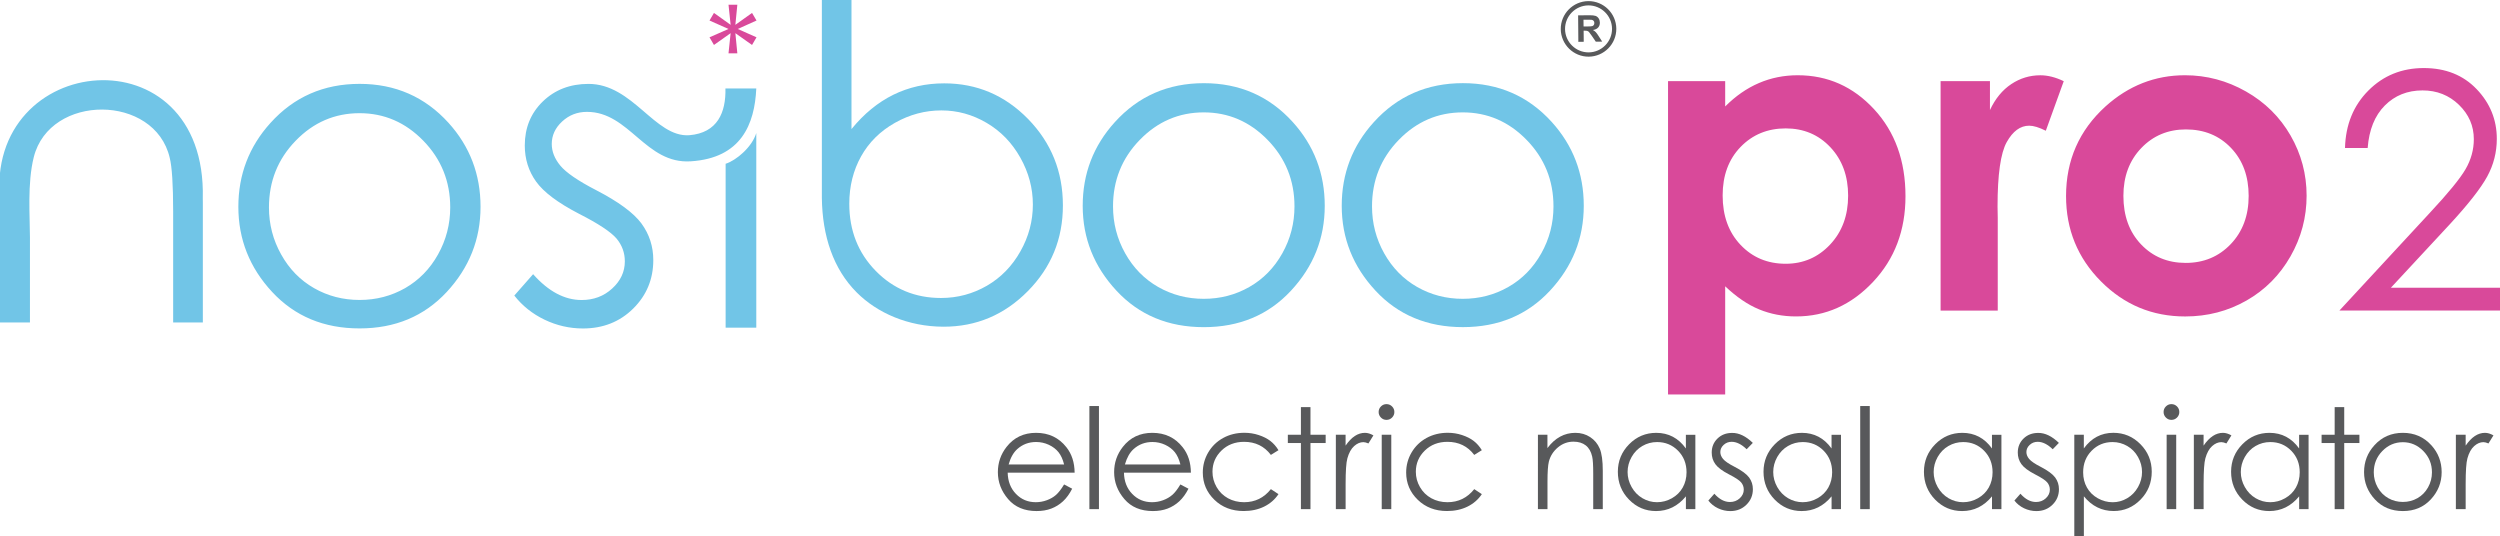 <?xml version="1.0" encoding="utf-8"?>
<!-- Generator: Adobe Illustrator 25.2.3, SVG Export Plug-In . SVG Version: 6.00 Build 0)  -->
<svg version="1.1" id="Layer_1" xmlns="http://www.w3.org/2000/svg" xmlns:xlink="http://www.w3.org/1999/xlink" x="0px" y="0px"
	 viewBox="0 0 875.79 187.89" style="enable-background:new 0 0 875.79 187.89;" xml:space="preserve">
<style type="text/css">
	.st0{fill-rule:evenodd;clip-rule:evenodd;fill:#71C5E7;}
	.st1{fill:#71C5E7;}
	.st2{fill-rule:evenodd;clip-rule:evenodd;fill:#D9499A;}
	.st3{fill:#58595B;}
	.st4{fill-rule:evenodd;clip-rule:evenodd;fill:none;stroke:#58595B;stroke-width:1.5;stroke-miterlimit:22.926;}
	.st5{fill:#D9499A;}
</style>
<path class="st0" d="M71.06,71.01v41.95h-10.4V74.08c0-9.38-0.41-15.64-1.2-18.79c-5.21-22.42-42.03-22.59-47.63-0.23
	c-2.3,9.18-1.34,20.81-1.34,28.02v29.88H0V70.52c-5.37-52.59,72.54-60.08,71.04-0.97C71.03,70.03,71.06,70.52,71.06,71.01
	L71.06,71.01z M241.45,47.37c9.95-0.8,12.88-8.06,12.68-16.38h10.81c-0.57,12.56-5.31,24.39-22.92,25.52
	c-15.91,1.06-21.47-17.32-36.39-17.32c-3.4,0-6.29,1.13-8.71,3.38c-2.43,2.24-3.63,4.88-3.63,7.87c0,2.63,1,5.16,2.99,7.57
	c1.99,2.42,6.18,5.32,12.57,8.61c7.8,4.04,13.09,7.92,15.87,11.68c2.76,3.78,4.14,8.05,4.14,12.81c0,6.67-2.35,12.35-7.05,17
	c-4.68,4.63-10.56,6.96-17.59,6.96c-4.7,0-9.18-1.03-13.44-3.07c-4.27-2.05-7.8-4.88-10.61-8.46l6.59-7.49
	c5.34,6.03,11.02,9.05,17,9.05c4.19,0,7.77-1.33,10.71-4.04c2.94-2.68,4.42-5.86,4.42-9.51c0-2.99-0.97-5.67-2.92-8
	c-1.97-2.3-6.34-5.21-13.19-8.69c-7.34-3.81-12.32-7.54-14.98-11.25c-2.63-3.68-3.96-7.9-3.96-12.65c0-6.18,2.1-11.32,6.31-15.41
	c4.22-4.09,9.56-6.16,16-6.16C221.74,29.38,229.39,48.17,241.45,47.37L241.45,47.37z M125.96,29.38c12.52,0,22.9,4.55,31.16,13.65
	c7.49,8.28,11.22,18.09,11.22,29.42c0,11.37-3.96,21.34-11.86,29.85c-7.92,8.51-18.1,12.75-30.52,12.75
	c-12.48,0-22.68-4.24-30.6-12.75c-7.92-8.51-11.86-18.48-11.86-29.85c0-11.27,3.73-21.06,11.22-29.35
	C102.96,33.95,113.39,29.38,125.96,29.38L125.96,29.38z M125.96,39.65c-8.69,0-16.16,3.22-22.39,9.66
	c-6.24,6.44-9.35,14.21-9.35,23.36c0,5.88,1.41,11.37,4.27,16.46c2.84,5.11,6.67,9.03,11.53,11.81c4.83,2.76,10.15,4.14,15.95,4.14
	c5.78,0,11.09-1.38,15.95-4.14c4.83-2.79,8.69-6.7,11.53-11.81c2.84-5.08,4.27-10.58,4.27-16.46c0-9.15-3.15-16.92-9.41-23.36
	C142.04,42.87,134.6,39.65,125.96,39.65z"/>
<path class="st0" d="M287.91,69.35V0h10.38v45.22c4.37-5.37,9.26-9.36,14.67-12.03c5.42-2.65,11.34-3.99,17.8-3.99
	c11.47,0,21.26,4.17,29.4,12.49c8.11,8.32,12.19,18.41,12.19,30.29c0,11.72-4.1,21.74-12.31,30.03
	c-8.19,8.29-18.06,12.47-29.58,12.44c-12.29-0.04-23.1-4.76-30.34-12C291.91,94.23,288.08,82.69,287.91,69.35L287.91,69.35z
	 M329.64,104.39c5.82,0,11.16-1.45,16.1-4.3c4.91-2.85,8.82-6.87,11.72-12.03c2.92-5.16,4.37-10.63,4.37-16.4
	c0-5.75-1.47-11.24-4.4-16.45c-2.93-5.21-6.87-9.28-11.83-12.18c-4.94-2.9-10.2-4.35-15.82-4.35c-5.72,0-11.13,1.45-16.27,4.35
	c-5.14,2.9-9.11,6.82-11.85,11.73c-2.74,4.93-4.14,10.45-4.14,16.63c0,9.38,3.1,17.22,9.28,23.53
	C312.98,101.22,320.62,104.39,329.64,104.39z"/>
<path class="st0" d="M264.94,46.61v68.18h-10.74V57.37C257.78,56.26,263.43,51.6,264.94,46.61z"/>
<g>
	<path class="st1" d="M421.73,29.14c12.52,0,22.9,4.53,31.13,13.6c7.48,8.27,11.22,18.05,11.22,29.36
		c0,11.36-3.95,21.28-11.86,29.77c-7.91,8.49-18.07,12.74-30.5,12.74c-12.47,0-22.67-4.25-30.57-12.74
		c-7.91-8.49-11.86-18.42-11.86-29.77c0-11.26,3.74-21.02,11.23-29.29C398.76,33.69,409.16,29.14,421.73,29.14z M421.7,39.37
		c-8.7,0-16.17,3.21-22.42,9.64c-6.25,6.42-9.37,14.19-9.37,23.31c0,5.88,1.42,11.36,4.27,16.44c2.85,5.08,6.7,9,11.54,11.77
		c4.85,2.76,10.17,4.15,15.97,4.15c5.8,0,11.12-1.38,15.97-4.15c4.85-2.76,8.7-6.69,11.55-11.77c2.85-5.08,4.27-10.56,4.27-16.44
		c0-9.11-3.14-16.88-9.41-23.31S430.34,39.37,421.7,39.37z"/>
</g>
<g>
	<path class="st1" d="M512.47,29.13c12.52,0,22.9,4.53,31.13,13.6c7.48,8.27,11.22,18.05,11.22,29.36
		c0,11.36-3.95,21.28-11.86,29.77c-7.91,8.49-18.07,12.74-30.5,12.74c-12.47,0-22.66-4.25-30.57-12.74
		c-7.91-8.49-11.86-18.42-11.86-29.77c0-11.26,3.74-21.02,11.23-29.29C489.49,33.69,499.9,29.13,512.47,29.13z M512.43,39.37
		c-8.7,0-16.17,3.21-22.42,9.64c-6.25,6.42-9.37,14.19-9.37,23.31c0,5.88,1.42,11.36,4.27,16.44c2.85,5.08,6.7,9,11.54,11.77
		c4.85,2.76,10.17,4.15,15.97,4.15c5.8,0,11.12-1.38,15.97-4.15c4.85-2.76,8.7-6.69,11.55-11.77c2.85-5.08,4.27-10.56,4.27-16.44
		c0-9.11-3.14-16.88-9.41-23.31S521.08,39.37,512.43,39.37z"/>
</g>
<polygon class="st2" points="255.21,1.66 258.3,1.66 257.61,8.7 263.45,4.53 265.02,7.19 258.45,10.15 265.02,13.07 263.45,15.75 
	257.61,11.62 258.3,18.68 255.21,18.68 255.95,11.62 250.11,15.75 248.55,13.07 255.21,10.15 248.55,7.19 250.11,4.53 255.95,8.7 
	"/>
<g>
	<g>
		<path class="st3" d="M552.92,14.66l-0.08-9.28l3.94-0.04c0.99-0.01,1.71,0.07,2.17,0.23c0.45,0.16,0.81,0.46,1.09,0.88
			c0.27,0.42,0.41,0.91,0.42,1.46c0.01,0.7-0.19,1.27-0.6,1.73c-0.41,0.46-1.02,0.75-1.83,0.87c0.41,0.23,0.75,0.49,1.01,0.77
			c0.27,0.28,0.63,0.78,1.08,1.5l1.15,1.8l-2.24,0.02l-1.37-2.01c-0.49-0.72-0.82-1.17-1-1.36c-0.18-0.19-0.37-0.31-0.57-0.38
			c-0.2-0.07-0.51-0.1-0.94-0.1l-0.38,0l0.04,3.88L552.92,14.66z M554.75,9.28l1.39-0.01c0.9-0.01,1.46-0.05,1.68-0.13
			c0.22-0.08,0.4-0.21,0.52-0.4c0.12-0.19,0.19-0.42,0.18-0.7c0-0.31-0.09-0.56-0.26-0.75c-0.17-0.19-0.41-0.31-0.71-0.36
			c-0.15-0.02-0.61-0.03-1.37-0.02l-1.46,0.01L554.75,9.28z"/>
	</g>
	<path class="st4" d="M556.57,19.1c4.95-0.05,8.94-4.12,8.9-9.06c-0.05-4.95-4.12-8.94-9.06-8.9c-4.94,0.05-8.94,4.12-8.9,9.06
		C547.56,15.15,551.63,19.15,556.57,19.1z"/>
</g>
<g>
	<path class="st3" d="M372.77,169.71l2.83,1.49c-0.93,1.82-2,3.29-3.21,4.41c-1.21,1.12-2.58,1.97-4.1,2.55
		c-1.52,0.58-3.24,0.87-5.15,0.87c-4.25,0-7.58-1.39-9.97-4.18c-2.4-2.79-3.6-5.94-3.6-9.45c0-3.3,1.01-6.25,3.04-8.84
		c2.57-3.29,6.02-4.93,10.33-4.93c4.44,0,7.99,1.68,10.64,5.05c1.89,2.38,2.84,5.35,2.88,8.91h-23.45c0.06,3.03,1.03,5.51,2.9,7.44
		c1.87,1.94,4.18,2.9,6.93,2.9c1.33,0,2.62-0.23,3.87-0.69c1.25-0.46,2.32-1.07,3.2-1.84S371.75,171.41,372.77,169.71z
		 M372.77,162.7c-0.45-1.79-1.1-3.22-1.96-4.29c-0.86-1.07-1.99-1.93-3.39-2.59c-1.41-0.65-2.89-0.98-4.44-0.98
		c-2.56,0-4.76,0.82-6.6,2.47c-1.34,1.2-2.36,2.99-3.04,5.39H372.77z"/>
	<path class="st3" d="M381.63,142.24h3.35v36.12h-3.35V142.24z"/>
	<path class="st3" d="M413.51,169.71l2.83,1.49c-0.93,1.82-2,3.29-3.21,4.41c-1.21,1.12-2.58,1.97-4.1,2.55
		c-1.52,0.58-3.24,0.87-5.16,0.87c-4.25,0-7.58-1.39-9.97-4.18c-2.4-2.79-3.6-5.94-3.6-9.45c0-3.3,1.01-6.25,3.04-8.84
		c2.57-3.29,6.02-4.93,10.33-4.93c4.44,0,7.99,1.68,10.64,5.05c1.89,2.38,2.85,5.35,2.88,8.91h-23.45c0.06,3.03,1.03,5.51,2.9,7.44
		c1.87,1.94,4.18,2.9,6.93,2.9c1.33,0,2.62-0.23,3.87-0.69c1.25-0.46,2.32-1.07,3.2-1.84C411.54,172.65,412.49,171.41,413.51,169.71
		z M413.51,162.7c-0.45-1.79-1.1-3.22-1.95-4.29c-0.86-1.07-1.99-1.93-3.39-2.59c-1.41-0.65-2.89-0.98-4.44-0.98
		c-2.56,0-4.76,0.82-6.6,2.47c-1.34,1.2-2.36,2.99-3.05,5.39H413.51z"/>
	<path class="st3" d="M447.87,157.71l-2.66,1.65c-2.3-3.05-5.43-4.58-9.4-4.58c-3.17,0-5.81,1.02-7.91,3.06
		c-2.1,2.04-3.15,4.52-3.15,7.44c0,1.9,0.48,3.68,1.45,5.36s2.29,2.97,3.97,3.9c1.68,0.92,3.57,1.39,5.66,1.39
		c3.83,0,6.95-1.53,9.38-4.58l2.66,1.75c-1.25,1.88-2.92,3.33-5.02,4.37c-2.1,1.03-4.49,1.55-7.17,1.55
		c-4.12,0-7.54-1.31-10.25-3.93c-2.71-2.62-4.07-5.8-4.07-9.56c0-2.52,0.63-4.87,1.9-7.03s3.01-3.85,5.23-5.07s4.7-1.82,7.45-1.82
		c1.72,0,3.39,0.26,4.99,0.79c1.61,0.53,2.97,1.21,4.08,2.06C446.13,155.33,447.08,156.4,447.87,157.71z"/>
	<path class="st3" d="M455.73,142.62h3.35v9.68h5.32v2.9h-5.32v23.16h-3.35V155.2h-4.58v-2.9h4.58V142.62z"/>
	<path class="st3" d="M467.96,152.3h3.42v3.81c1.02-1.5,2.1-2.62,3.23-3.37c1.13-0.74,2.32-1.11,3.55-1.11
		c0.93,0,1.92,0.3,2.97,0.89l-1.75,2.83c-0.7-0.3-1.29-0.46-1.77-0.46c-1.12,0-2.2,0.46-3.23,1.38s-1.83,2.34-2.37,4.28
		c-0.42,1.49-0.62,4.49-0.62,9.01v8.81h-3.42V152.3z"/>
	<path class="st3" d="M485.7,141.57c0.76,0,1.42,0.27,1.96,0.81c0.54,0.54,0.81,1.2,0.81,1.96c0,0.75-0.27,1.4-0.81,1.94
		c-0.54,0.54-1.19,0.81-1.96,0.81c-0.75,0-1.39-0.27-1.93-0.81c-0.54-0.54-0.81-1.19-0.81-1.94c0-0.77,0.27-1.42,0.81-1.96
		C484.31,141.84,484.95,141.57,485.7,141.57z M484.04,152.3h3.35v26.06h-3.35V152.3z"/>
	<path class="st3" d="M519.11,157.71l-2.66,1.65c-2.3-3.05-5.43-4.58-9.4-4.58c-3.17,0-5.81,1.02-7.91,3.06
		c-2.1,2.04-3.15,4.52-3.15,7.44c0,1.9,0.48,3.68,1.45,5.36s2.29,2.97,3.97,3.9c1.68,0.92,3.57,1.39,5.66,1.39
		c3.83,0,6.95-1.53,9.38-4.58l2.66,1.75c-1.25,1.88-2.92,3.33-5.02,4.37c-2.1,1.03-4.49,1.55-7.17,1.55
		c-4.12,0-7.54-1.31-10.25-3.93c-2.71-2.62-4.07-5.8-4.07-9.56c0-2.52,0.63-4.87,1.9-7.03s3.01-3.85,5.23-5.07
		c2.22-1.21,4.7-1.82,7.45-1.82c1.72,0,3.39,0.26,4.99,0.79c1.6,0.53,2.97,1.21,4.08,2.06C517.37,155.33,518.32,156.4,519.11,157.71
		z"/>
	<path class="st3" d="M538.74,152.3h3.35v4.67c1.34-1.79,2.83-3.13,4.46-4.01c1.63-0.89,3.4-1.33,5.32-1.33
		c1.95,0,3.68,0.5,5.19,1.49c1.51,0.99,2.62,2.32,3.34,4s1.08,4.29,1.08,7.83v13.41h-3.35v-12.43c0-3-0.12-5.01-0.37-6.01
		c-0.39-1.72-1.13-3.02-2.24-3.89s-2.54-1.31-4.31-1.31c-2.03,0-3.85,0.67-5.45,2.01c-1.6,1.34-2.66,3-3.17,4.98
		c-0.32,1.29-0.48,3.66-0.48,7.09v9.56h-3.35V152.3z"/>
	<path class="st3" d="M593.91,152.3v26.06h-3.31v-4.48c-1.41,1.71-2.98,2.99-4.73,3.86c-1.75,0.86-3.66,1.29-5.74,1.29
		c-3.69,0-6.84-1.34-9.45-4.01c-2.61-2.67-3.92-5.93-3.92-9.76c0-3.75,1.32-6.96,3.95-9.63s5.8-4,9.51-4c2.14,0,4.08,0.46,5.81,1.37
		c1.73,0.91,3.25,2.28,4.56,4.1v-4.79H593.91z M580.51,154.86c-1.87,0-3.59,0.46-5.17,1.38c-1.58,0.92-2.84,2.21-3.77,3.86
		c-0.93,1.66-1.4,3.41-1.4,5.26c0,1.83,0.47,3.59,1.41,5.26c0.94,1.67,2.21,2.98,3.79,3.91c1.59,0.93,3.29,1.4,5.11,1.4
		c1.83,0,3.57-0.46,5.22-1.39c1.64-0.93,2.91-2.18,3.79-3.76c0.88-1.58,1.33-3.36,1.33-5.33c0-3.01-0.99-5.54-2.98-7.56
		C585.86,155.88,583.41,154.86,580.51,154.86z"/>
	<path class="st3" d="M614.04,155.15l-2.16,2.23c-1.79-1.74-3.55-2.61-5.26-2.61c-1.09,0-2.02,0.36-2.8,1.08s-1.16,1.56-1.16,2.51
		c0,0.85,0.32,1.65,0.96,2.42c0.64,0.78,1.98,1.7,4.03,2.75c2.5,1.29,4.19,2.54,5.09,3.74c0.88,1.21,1.32,2.58,1.32,4.1
		c0,2.14-0.75,3.95-2.26,5.44c-1.5,1.48-3.38,2.23-5.64,2.23c-1.5,0-2.94-0.33-4.31-0.98s-2.5-1.56-3.39-2.71l2.11-2.39
		c1.71,1.93,3.53,2.9,5.45,2.9c1.34,0,2.49-0.43,3.43-1.29s1.42-1.88,1.42-3.04c0-0.96-0.31-1.81-0.94-2.56
		c-0.62-0.73-2.03-1.66-4.22-2.78c-2.35-1.21-3.95-2.41-4.8-3.59c-0.85-1.18-1.27-2.53-1.27-4.05c0-1.98,0.68-3.62,2.03-4.93
		s3.06-1.96,5.12-1.96C609.19,151.63,611.61,152.8,614.04,155.15z"/>
	<path class="st3" d="M644.93,152.3v26.06h-3.3v-4.48c-1.41,1.71-2.98,2.99-4.73,3.86c-1.75,0.86-3.66,1.29-5.74,1.29
		c-3.69,0-6.84-1.34-9.45-4.01c-2.61-2.67-3.92-5.93-3.92-9.76c0-3.75,1.32-6.96,3.95-9.63s5.8-4,9.51-4c2.14,0,4.08,0.46,5.81,1.37
		s3.25,2.28,4.56,4.1v-4.79H644.93z M631.53,154.86c-1.87,0-3.59,0.46-5.17,1.38s-2.83,2.21-3.77,3.86c-0.93,1.66-1.4,3.41-1.4,5.26
		c0,1.83,0.47,3.59,1.41,5.26c0.94,1.67,2.21,2.98,3.79,3.91c1.59,0.93,3.29,1.4,5.11,1.4c1.83,0,3.57-0.46,5.21-1.39
		c1.64-0.93,2.91-2.18,3.79-3.76c0.88-1.58,1.33-3.36,1.33-5.33c0-3.01-0.99-5.54-2.98-7.56
		C636.87,155.88,634.43,154.86,631.53,154.86z"/>
	<path class="st3" d="M651.66,142.24h3.35v36.12h-3.35V142.24z"/>
	<path class="st3" d="M701.13,152.3v26.06h-3.3v-4.48c-1.41,1.71-2.98,2.99-4.73,3.86c-1.75,0.86-3.66,1.29-5.74,1.29
		c-3.69,0-6.84-1.34-9.45-4.01c-2.61-2.67-3.92-5.93-3.92-9.76c0-3.75,1.32-6.96,3.95-9.63s5.8-4,9.51-4c2.14,0,4.08,0.46,5.81,1.37
		s3.25,2.28,4.56,4.1v-4.79H701.13z M687.73,154.86c-1.87,0-3.59,0.46-5.17,1.38s-2.83,2.21-3.77,3.86c-0.93,1.66-1.4,3.41-1.4,5.26
		c0,1.83,0.47,3.59,1.41,5.26c0.94,1.67,2.21,2.98,3.79,3.91c1.59,0.93,3.29,1.4,5.11,1.4c1.83,0,3.57-0.46,5.21-1.39
		c1.64-0.93,2.91-2.18,3.79-3.76c0.88-1.58,1.33-3.36,1.33-5.33c0-3.01-0.99-5.54-2.98-7.56
		C693.08,155.88,690.63,154.86,687.73,154.86z"/>
	<path class="st3" d="M721.26,155.15l-2.16,2.23c-1.79-1.74-3.55-2.61-5.26-2.61c-1.09,0-2.02,0.36-2.8,1.08s-1.16,1.56-1.16,2.51
		c0,0.85,0.32,1.65,0.96,2.42c0.64,0.78,1.98,1.7,4.03,2.75c2.5,1.29,4.19,2.54,5.09,3.74c0.88,1.21,1.32,2.58,1.32,4.1
		c0,2.14-0.75,3.95-2.26,5.44c-1.5,1.48-3.38,2.23-5.64,2.23c-1.5,0-2.94-0.33-4.31-0.98s-2.5-1.56-3.39-2.71l2.11-2.39
		c1.71,1.93,3.53,2.9,5.45,2.9c1.34,0,2.49-0.43,3.43-1.29s1.42-1.88,1.42-3.04c0-0.96-0.31-1.81-0.94-2.56
		c-0.62-0.73-2.03-1.66-4.22-2.78c-2.35-1.21-3.95-2.41-4.8-3.59c-0.85-1.18-1.27-2.53-1.27-4.05c0-1.98,0.68-3.62,2.03-4.93
		s3.06-1.96,5.12-1.96C716.41,151.63,718.83,152.8,721.26,155.15z"/>
	<path class="st3" d="M726.65,152.3H730v4.79c1.32-1.82,2.85-3.19,4.57-4.1s3.65-1.37,5.77-1.37c3.7,0,6.87,1.33,9.5,4
		s3.95,5.88,3.95,9.63c0,3.83-1.3,7.09-3.91,9.76c-2.61,2.67-5.75,4.01-9.44,4.01c-2.07,0-3.98-0.43-5.72-1.29
		c-1.74-0.86-3.31-2.15-4.71-3.86v14.01h-3.35V152.3z M740.06,154.86c-2.9,0-5.34,1.01-7.33,3.04s-2.97,4.55-2.97,7.56
		c0,1.98,0.44,3.76,1.33,5.33c0.88,1.58,2.15,2.83,3.8,3.76c1.65,0.92,3.39,1.39,5.22,1.39c1.8,0,3.49-0.47,5.08-1.4
		c1.58-0.93,2.85-2.24,3.79-3.91c0.94-1.67,1.41-3.43,1.41-5.26c0-1.85-0.47-3.6-1.4-5.26c-0.93-1.66-2.19-2.95-3.76-3.86
		S741.93,154.86,740.06,154.86z"/>
	<path class="st3" d="M760.68,141.57c0.76,0,1.42,0.27,1.96,0.81c0.54,0.54,0.81,1.2,0.81,1.96c0,0.75-0.27,1.4-0.81,1.94
		c-0.54,0.54-1.19,0.81-1.96,0.81c-0.75,0-1.39-0.27-1.93-0.81c-0.54-0.54-0.81-1.19-0.81-1.94c0-0.77,0.27-1.42,0.81-1.96
		C759.29,141.84,759.93,141.57,760.68,141.57z M759.01,152.3h3.35v26.06h-3.35V152.3z"/>
	<path class="st3" d="M768.53,152.3h3.42v3.81c1.02-1.5,2.1-2.62,3.23-3.37c1.13-0.74,2.32-1.11,3.55-1.11
		c0.93,0,1.92,0.3,2.97,0.89l-1.75,2.83c-0.7-0.3-1.29-0.46-1.77-0.46c-1.12,0-2.2,0.46-3.23,1.38s-1.83,2.34-2.37,4.28
		c-0.42,1.49-0.62,4.49-0.62,9.01v8.81h-3.42V152.3z"/>
	<path class="st3" d="M808.73,152.3v26.06h-3.3v-4.48c-1.41,1.71-2.98,2.99-4.73,3.86c-1.75,0.86-3.66,1.29-5.74,1.29
		c-3.69,0-6.84-1.34-9.45-4.01c-2.61-2.67-3.92-5.93-3.92-9.76c0-3.75,1.32-6.96,3.95-9.63s5.8-4,9.51-4c2.14,0,4.08,0.46,5.81,1.37
		s3.25,2.28,4.56,4.1v-4.79H808.73z M795.33,154.86c-1.87,0-3.59,0.46-5.17,1.38s-2.83,2.21-3.77,3.86c-0.93,1.66-1.4,3.41-1.4,5.26
		c0,1.83,0.47,3.59,1.41,5.26c0.94,1.67,2.21,2.98,3.79,3.91c1.59,0.93,3.29,1.4,5.11,1.4c1.83,0,3.57-0.46,5.21-1.39
		c1.64-0.93,2.91-2.18,3.79-3.76c0.88-1.58,1.33-3.36,1.33-5.33c0-3.01-0.99-5.54-2.98-7.56
		C800.68,155.88,798.23,154.86,795.33,154.86z"/>
	<path class="st3" d="M817.87,142.62h3.35v9.68h5.32v2.9h-5.32v23.16h-3.35V155.2h-4.58v-2.9h4.58V142.62z"/>
	<path class="st3" d="M841.77,151.63c4.01,0,7.34,1.45,9.98,4.36c2.4,2.65,3.6,5.79,3.6,9.41c0,3.64-1.27,6.82-3.8,9.55
		s-5.79,4.08-9.78,4.08c-4,0-7.27-1.36-9.8-4.08s-3.8-5.9-3.8-9.55c0-3.61,1.2-6.74,3.6-9.39
		C834.4,153.09,837.74,151.63,841.77,151.63z M841.76,154.91c-2.79,0-5.18,1.03-7.19,3.09c-2,2.06-3,4.55-3,7.47
		c0,1.88,0.46,3.64,1.37,5.27c0.91,1.63,2.15,2.89,3.7,3.77c1.55,0.89,3.26,1.33,5.12,1.33s3.57-0.44,5.12-1.33
		c1.55-0.89,2.79-2.14,3.7-3.77c0.91-1.63,1.37-3.38,1.37-5.27c0-2.92-1.01-5.41-3.02-7.47
		C846.92,155.94,844.53,154.91,841.76,154.91z"/>
	<path class="st3" d="M860.33,152.3h3.43v3.81c1.02-1.5,2.1-2.62,3.23-3.37c1.13-0.74,2.32-1.11,3.54-1.11
		c0.93,0,1.92,0.3,2.97,0.89l-1.75,2.83c-0.7-0.3-1.29-0.46-1.77-0.46c-1.12,0-2.2,0.46-3.23,1.38c-1.04,0.92-1.83,2.34-2.37,4.28
		c-0.42,1.49-0.62,4.49-0.62,9.01v8.81h-3.43V152.3z"/>
</g>
<path class="st5" d="M604.36,28.43v8.86c3.64-3.64,7.58-6.38,11.82-8.2c4.23-1.82,8.76-2.73,13.59-2.73
	c10.49,0,19.4,3.96,26.74,11.89c7.34,7.93,11.01,18.1,11.01,30.5c0,11.97-3.79,21.97-11.38,30.02
	c-7.58,8.05-16.57,12.08-26.96,12.08c-4.63,0-8.94-0.83-12.93-2.47s-7.95-4.35-11.89-8.09v37.89h-20.02V28.43H604.36z M625.56,44.98
	c-6.35,0-11.62,2.17-15.81,6.5c-4.19,4.33-6.28,10-6.28,16.99c0,7.14,2.09,12.91,6.28,17.32c4.18,4.41,9.45,6.61,15.81,6.61
	c6.15,0,11.34-2.24,15.55-6.72c4.21-4.48,6.32-10.19,6.32-17.14c0-6.89-2.07-12.54-6.21-16.95
	C637.08,47.18,631.86,44.98,625.56,44.98z M679.83,28.43h17.28v10.12c1.87-3.99,4.36-7.02,7.46-9.08c3.1-2.07,6.5-3.1,10.19-3.1
	c2.61,0,5.34,0.69,8.2,2.07l-6.28,17.36c-2.36-1.18-4.31-1.77-5.83-1.77c-3.1,0-5.72,1.92-7.87,5.76
	c-2.14,3.84-3.21,11.37-3.21,22.6l0.07,3.91v32.5h-20.02V28.43z M765.43,26.36c7.58,0,14.71,1.9,21.38,5.69
	c6.67,3.79,11.88,8.94,15.62,15.44c3.74,6.5,5.61,13.52,5.61,21.05c0,7.58-1.88,14.67-5.65,21.27c-3.77,6.6-8.9,11.76-15.4,15.47
	s-13.66,5.58-21.49,5.58c-11.52,0-21.36-4.1-29.51-12.3c-8.15-8.2-12.22-18.16-12.22-29.88c0-12.56,4.6-23.02,13.81-31.39
	C745.66,30.01,754.94,26.36,765.43,26.36z M765.76,45.34c-6.26,0-11.48,2.18-15.65,6.54s-6.25,9.93-6.25,16.73
	c0,6.99,2.06,12.66,6.18,16.99c4.12,4.33,9.33,6.5,15.65,6.5c6.31,0,11.57-2.19,15.76-6.57c4.19-4.38,6.29-10.02,6.29-16.91
	c0-6.89-2.06-12.49-6.18-16.8C777.44,47.5,772.17,45.34,765.76,45.34z M829.43,51.84h-7.94c0.22-8.17,2.96-14.88,8.2-20.13
	c5.24-5.25,11.71-7.87,19.41-7.87c7.62,0,13.79,2.46,18.5,7.38s7.07,10.73,7.07,17.41c0,4.7-1.12,9.1-3.37,13.22
	c-2.25,4.11-6.61,9.68-13.09,16.71l-20.64,22.23h38.23v8h-56.27l31.66-34.21c6.42-6.88,10.6-11.98,12.53-15.31
	c1.93-3.33,2.9-6.83,2.9-10.51c0-4.66-1.74-8.67-5.21-12.04c-3.47-3.36-7.73-5.05-12.76-5.05c-5.29,0-9.7,1.77-13.21,5.29
	C831.92,40.5,829.92,45.46,829.43,51.84z"/>
</svg>
